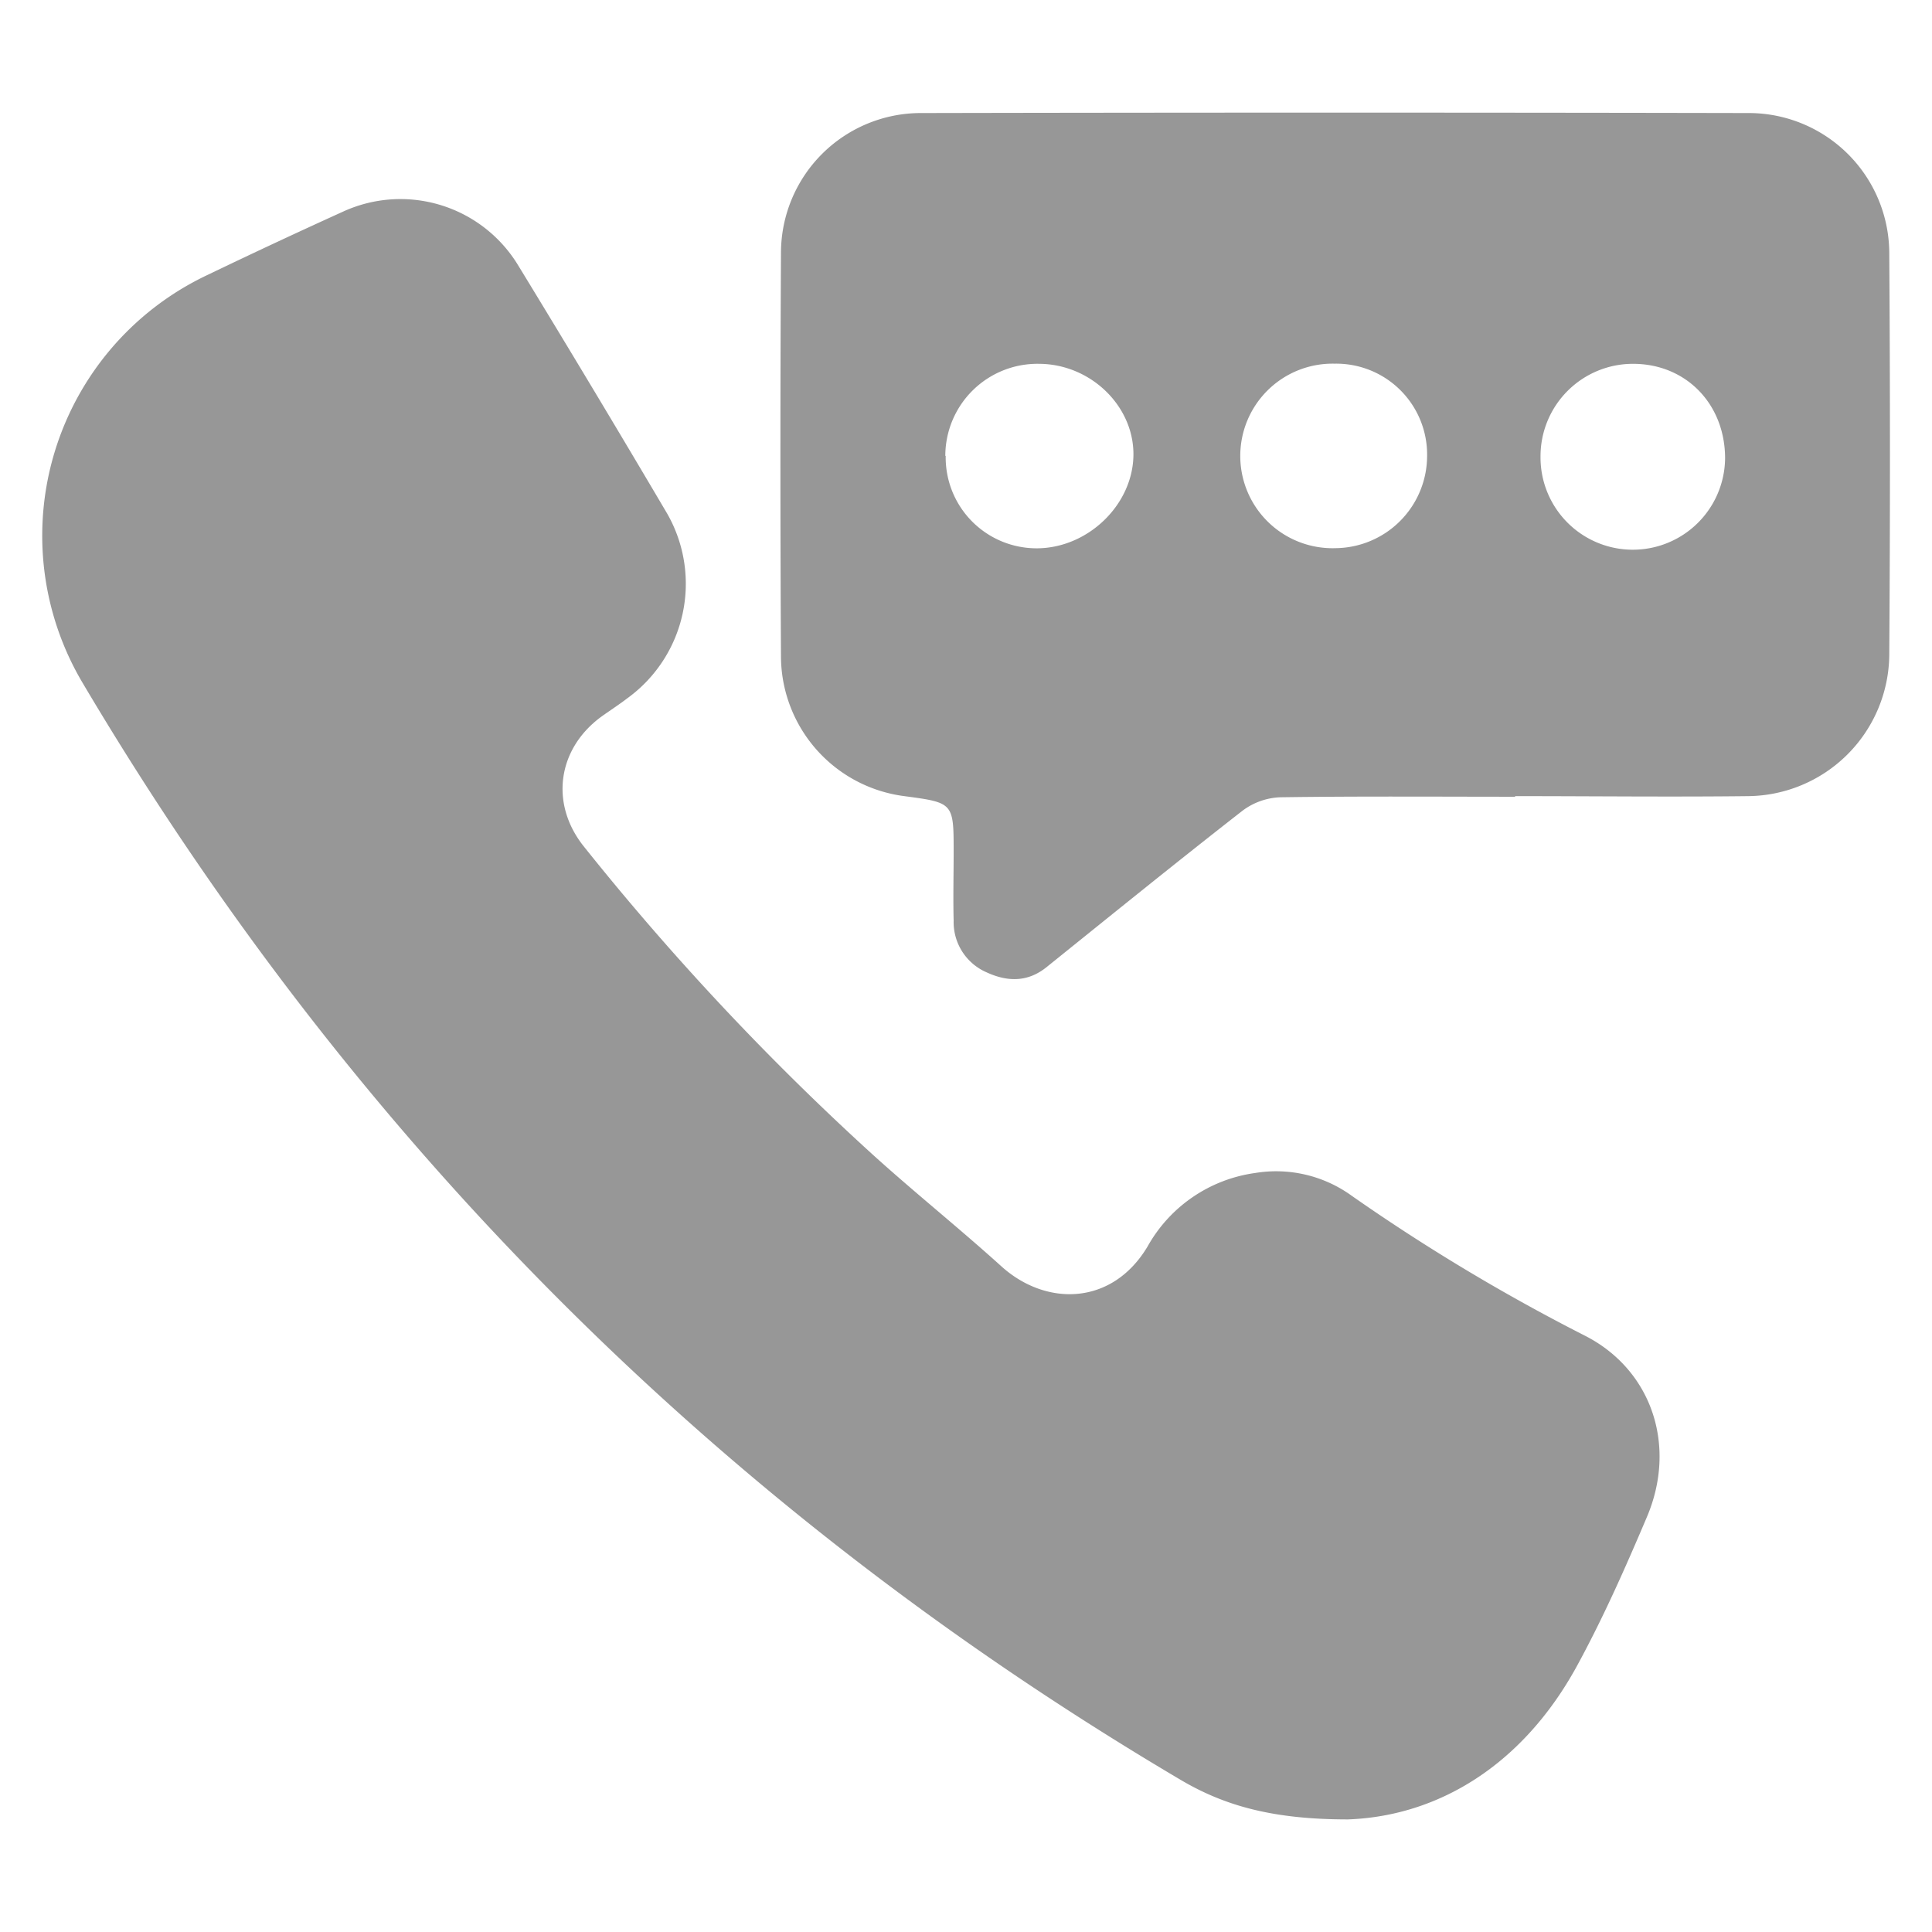 <svg xmlns="http://www.w3.org/2000/svg" viewBox="0 0 255 255"><defs><style>.cls-1{fill:#979797;}.cls-2{fill:none;}</style></defs><g id="Layer_2" data-name="Layer 2"><g id="Layer_1-2" data-name="Layer 1"><path class="cls-1" d="M177.9,240.14c-9.77,0-16.18-1.74-22.07-5.22q-91-53.78-144.91-144.76A38.06,38.06,0,0,1,27.43,36.27Q36.31,32,45.26,27.94a18.17,18.17,0,0,1,23.08,7q10,16.37,19.72,32.85a18.66,18.66,0,0,1-5.2,24.33c-1.11.85-2.28,1.61-3.42,2.42C73.61,98.76,72.54,106,77,111.65a351.24,351.24,0,0,0,38.24,40.79c5.53,5,11.39,9.69,16.93,14.7,5.85,5.29,14.59,5.25,19.29-2.61a19.28,19.28,0,0,1,14.21-9.71,17,17,0,0,1,12.73,3,256.89,256.89,0,0,0,30.86,18.51c8.72,4.48,12.13,14.45,8.1,23.92-2.83,6.67-5.78,13.34-9.25,19.69C201,232.91,189.9,239.71,177.9,240.14Z"/><path class="cls-1" d="M200,105.16c-10.34,0-20.69-.08-31,.07A8.84,8.84,0,0,0,164,107c-8.71,6.79-17.28,13.74-25.88,20.66-2.49,2-5.16,1.93-7.87.69a7.22,7.22,0,0,1-4.38-6.83c-.08-3,0-6,0-9,0-6.57,0-6.57-6.51-7.44A18.66,18.66,0,0,1,103.08,86.8q-.15-26.73,0-53.46a18.47,18.47,0,0,1,18.46-18.42q54.6-.11,109.21,0a18.55,18.55,0,0,1,18.61,18.53q.18,26.52,0,53a18.82,18.82,0,0,1-18.6,18.63c-10.27.12-20.54,0-30.81,0Zm-75.18-45a12,12,0,0,0,12,12.21c6.78,0,12.77-5.78,12.78-12.42,0-6.42-5.68-11.89-12.43-11.93A12.16,12.16,0,0,0,124.77,60.18Zm102.87.34c0-7.18-5.16-12.47-12.13-12.48a12.2,12.2,0,0,0-12.23,12.23,12.18,12.18,0,0,0,24.36.25ZM176.14,48a12.18,12.18,0,1,0,.16,24.35A12.2,12.2,0,0,0,188.36,60.2,12,12,0,0,0,176.14,48Z"/><rect class="cls-2" width="255" height="255"/></g></g></svg>